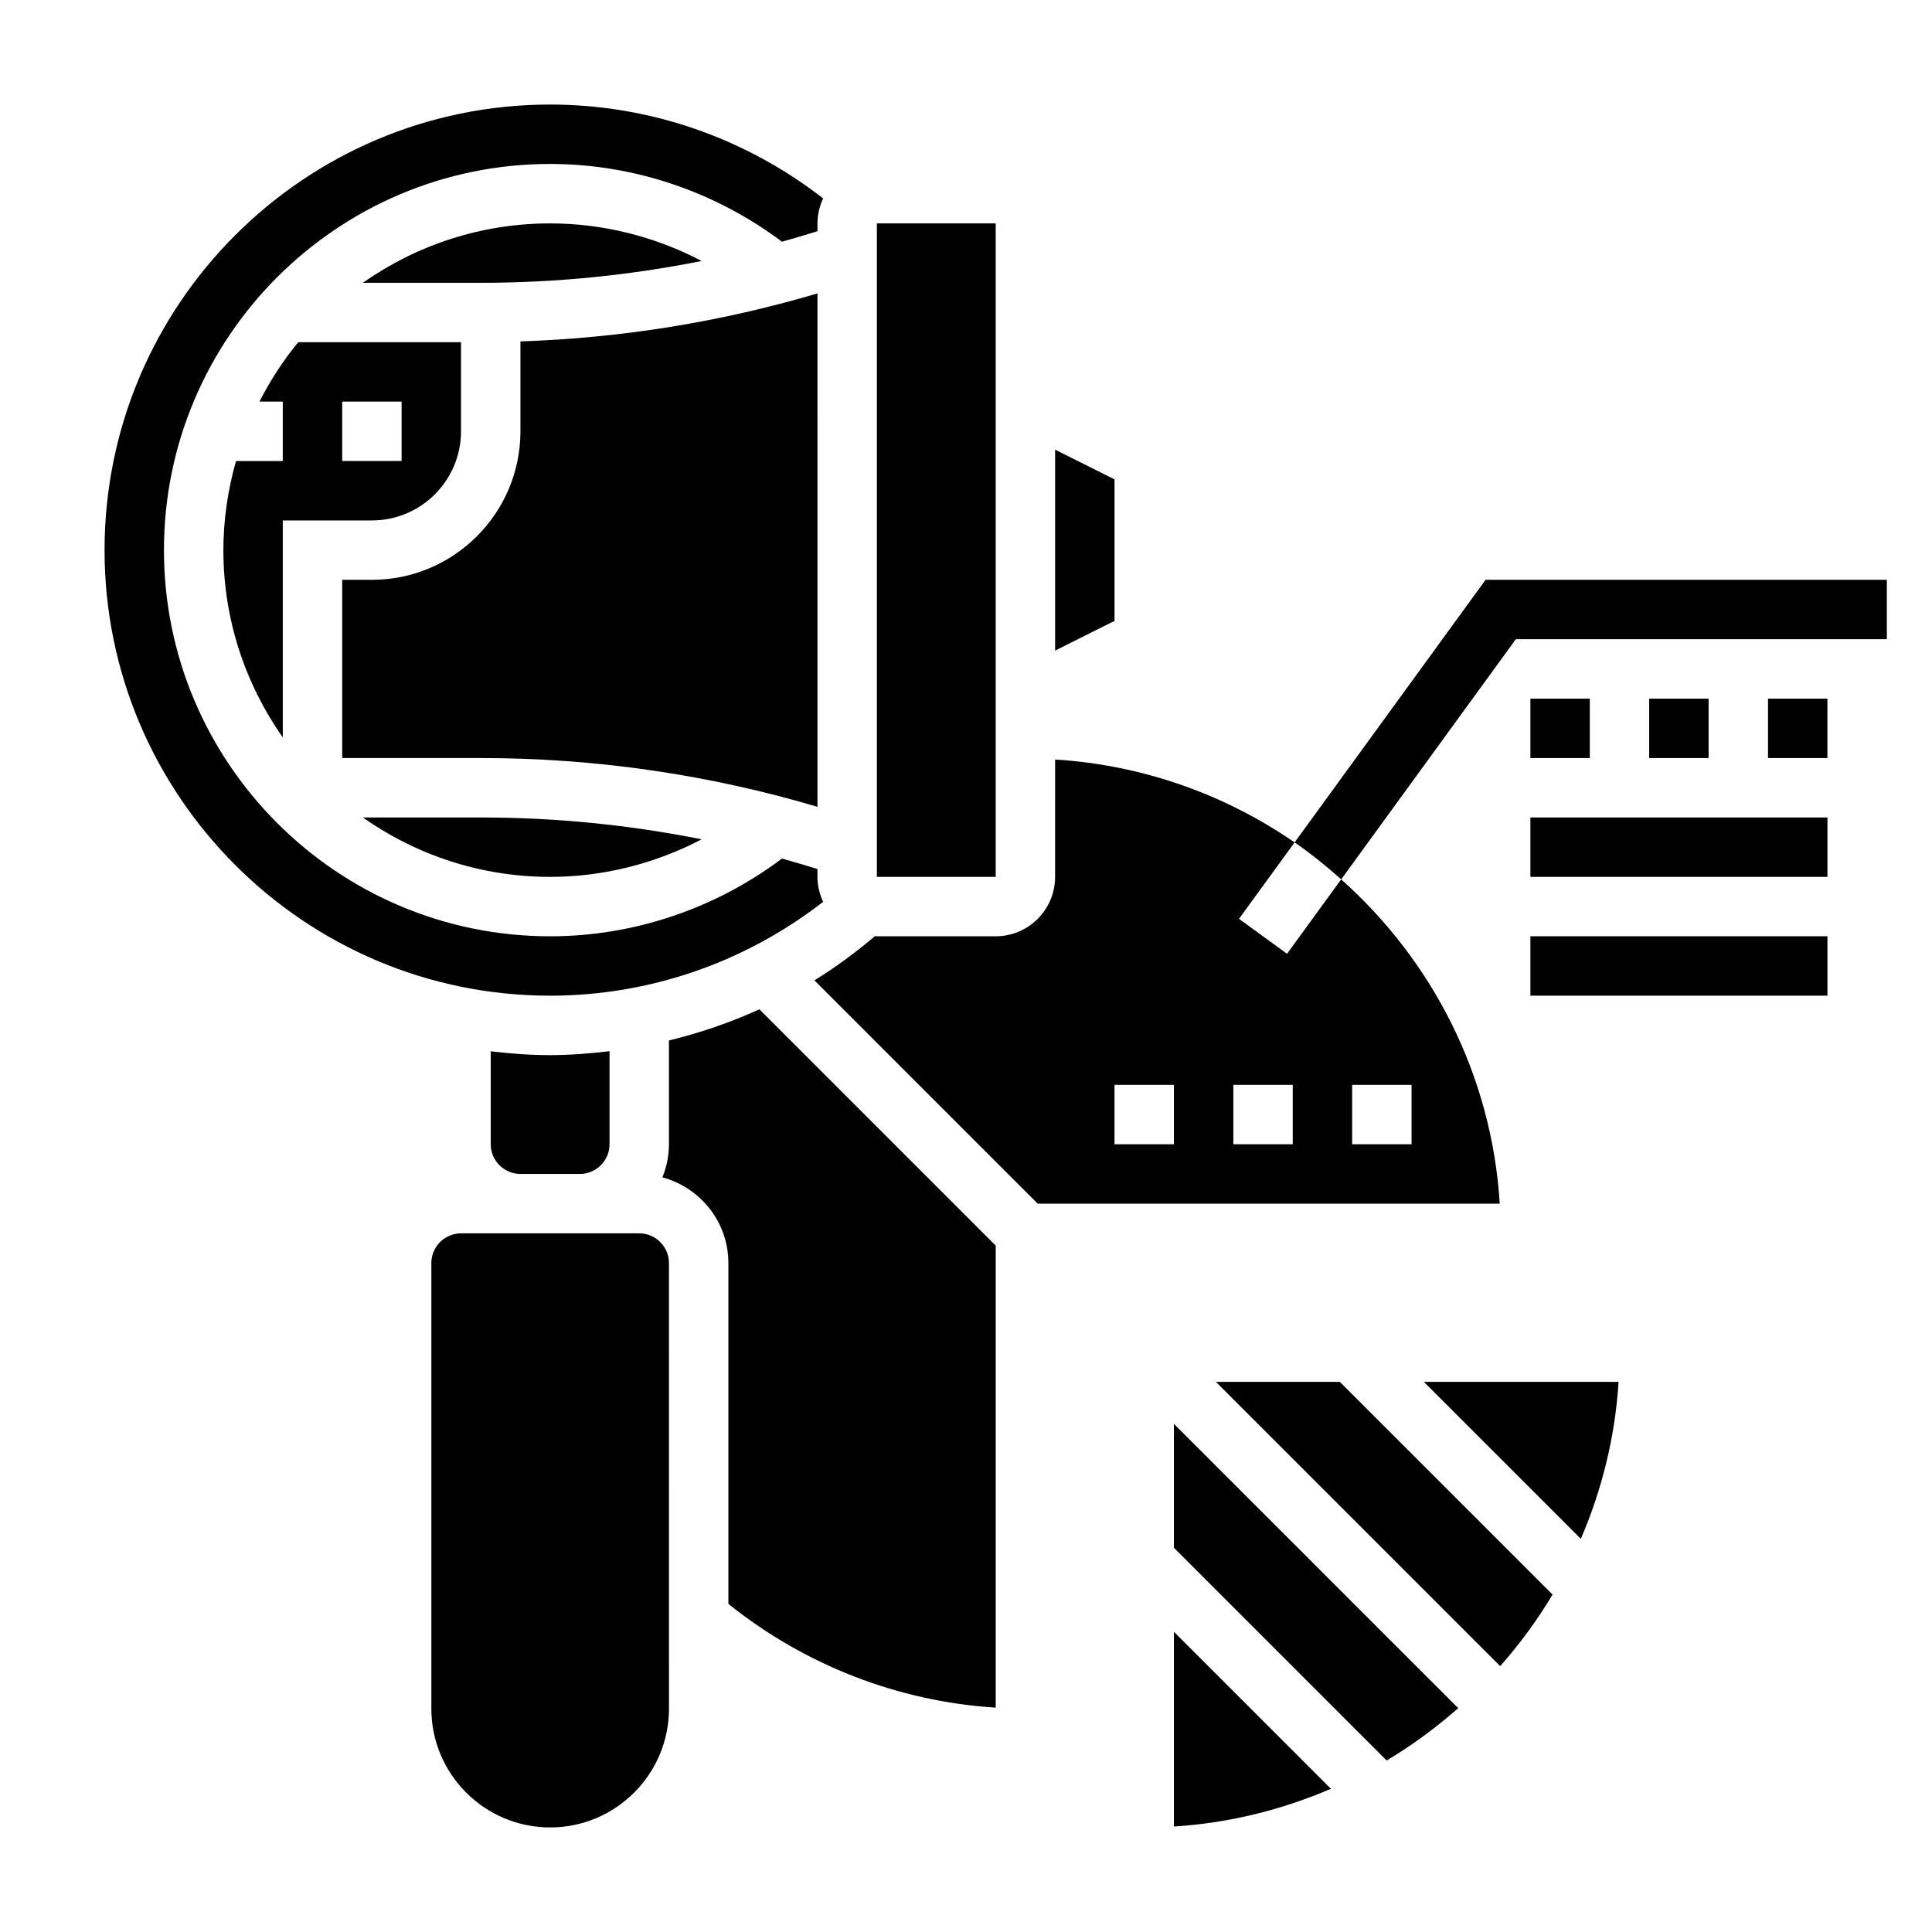 <?xml version="1.0" encoding="UTF-8"?>
<!-- Uploaded to: ICON Repo, www.svgrepo.com, Generator: ICON Repo Mixer Tools -->
<svg fill="#000000" width="800px" height="800px" version="1.1" viewBox="144 144 512 512" xmlns="http://www.w3.org/2000/svg">
 <g>
  <path d="m612.54 329.15h15.742v15.742h-15.742z"/>
  <path d="m581.05 329.15h15.742v15.742h-15.742z"/>
  <path d="m549.57 329.15h15.742v15.742h-15.742z"/>
  <path d="m549.57 360.64h78.719v15.742h-78.719z"/>
  <path d="m549.57 392.12h78.719v15.742h-78.719z"/>
  <path d="m537.69 297.66-50.602 69.582c4.336 2.992 8.422 6.305 12.344 9.793l46.273-63.633h98.328v-15.742z"/>
  <path d="m329.95 213.16c-12.32-6.449-26.105-9.957-40.156-9.957-18.469 0-35.559 5.856-49.633 15.742h31.332c19.695 0 39.25-1.953 58.457-5.785z"/>
  <path d="m321.28 419.73v27.496c0 3.109-0.637 6.062-1.73 8.785 10.035 2.715 17.477 11.816 17.477 22.703v90.332c20.23 16.223 44.988 25.875 70.848 27.496v-122.44l-62.629-62.629c-7.707 3.512-15.723 6.266-23.965 8.258z"/>
  <path d="m313.41 470.85h-47.227c-4.336 0-7.871 3.535-7.871 7.871v118.08c0 17.367 14.121 31.488 31.488 31.488s31.488-14.121 31.488-31.488l-0.008-118.08c0-4.336-3.535-7.871-7.871-7.871z"/>
  <path d="m274.05 422.61v24.625c0 4.336 3.535 7.871 7.871 7.871h15.742c4.336 0 7.871-3.535 7.871-7.871v-24.656c-5.199 0.617-10.441 1.039-15.742 1.039-5.336 0-10.57-0.398-15.742-1.008z"/>
  <path d="m206.55 266.18c-2.133 7.516-3.352 15.418-3.352 23.613 0 18.469 5.856 35.559 15.742 49.633v-57.504h23.617c13.02 0 23.617-10.598 23.617-23.617v-23.617l-43.133 0.004c-3.992 4.824-7.406 10.125-10.289 15.742h6.188v15.742zm28.137-15.746h15.742v15.742h-15.742z"/>
  <path d="m439.36 271.04-15.746-7.871v53.246l15.746-7.871z"/>
  <path d="m376.38 203.2h31.488v173.18h-31.488z"/>
  <path d="m240.16 360.64c14.066 9.887 31.164 15.742 49.633 15.742 14.051 0 27.836-3.512 40.156-9.957-19.207-3.832-38.762-5.785-58.457-5.785z"/>
  <path d="m362.14 383c-0.934-2.016-1.504-4.246-1.504-6.613v-2.078c-3.125-0.977-6.258-1.914-9.406-2.785-17.648 13.27-39.266 20.605-61.441 20.605-56.426 0-102.34-45.91-102.34-102.34 0-56.426 45.91-102.34 102.34-102.34 22.176 0 43.793 7.344 61.434 20.609 3.148-0.875 6.289-1.812 9.414-2.785v-2.078c0-2.371 0.566-4.598 1.504-6.613-20.648-16.043-46.004-24.875-72.352-24.875-65.109 0-118.08 52.969-118.08 118.08 0 65.109 52.973 118.08 118.08 118.08 26.336 0 51.699-8.832 72.348-24.875z"/>
  <path d="m360.64 221.76c-25.625 7.574-52.012 11.832-78.719 12.715v23.824c0 21.703-17.656 39.359-39.359 39.359h-7.871v47.23h36.801c30.262 0 60.199 4.359 89.152 12.926z"/>
  <path d="m472.35 387.5 14.73-20.254c-18.27-12.586-40.004-20.508-63.465-21.965l-0.004 31.105c0 8.684-7.062 15.742-15.742 15.742h-31.488c-0.164 0-0.324-0.047-0.488-0.047-5.102 4.297-10.438 8.266-16.066 11.723l59.172 59.176h122.45c-2.117-34.141-17.988-64.527-42.027-85.938l-14.344 19.719zm29.984 43.992h15.742v15.742h-15.742zm-47.234 15.742h-15.742v-15.742h15.742zm31.488 0h-15.742v-15.742h15.742z"/>
  <path d="m455.1 554.18 56.371 56.371c6.762-4.031 13.098-8.691 18.965-13.879l-75.336-75.336z"/>
  <path d="m455.1 628.04c14.703-0.914 28.688-4.449 41.605-9.996l-41.605-41.605z"/>
  <path d="m466.23 510.21 75.336 75.336c5.188-5.871 9.84-12.203 13.879-18.965l-56.375-56.371z"/>
  <path d="m562.94 551.81c5.551-12.918 9.086-26.906 9.996-41.605h-51.602z"/>
 </g>
</svg>